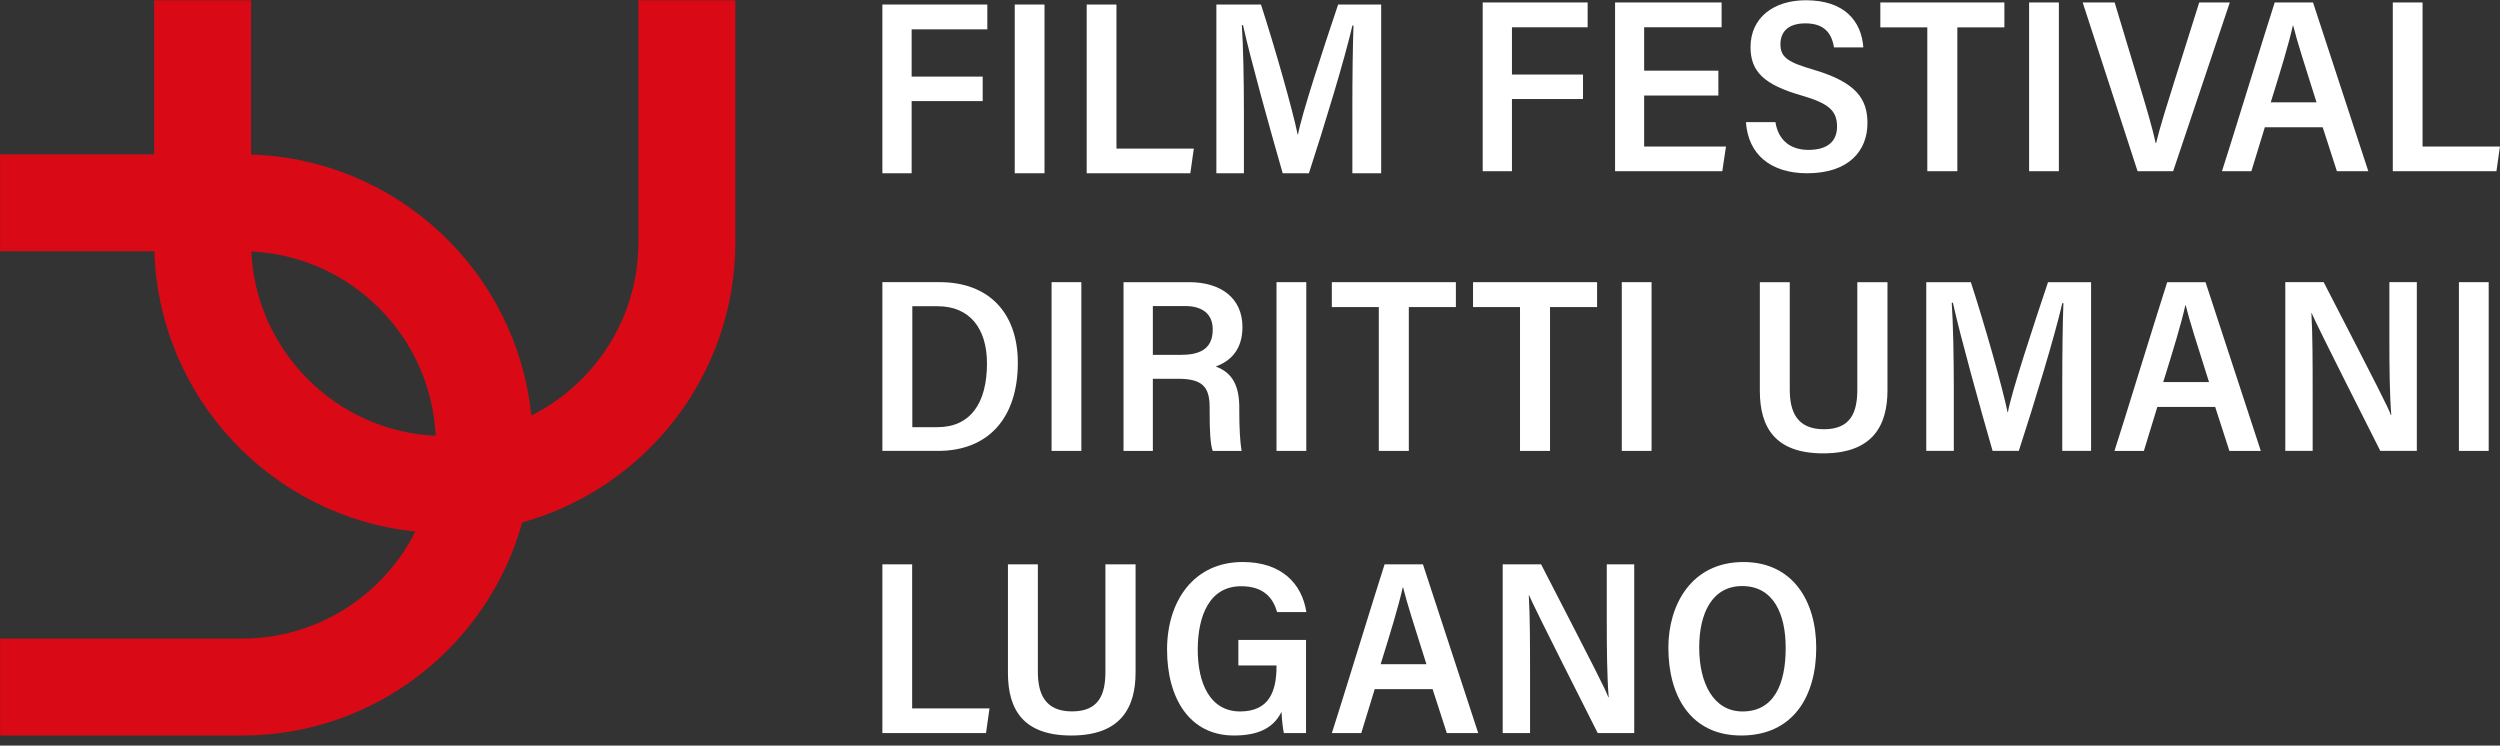<?xml version="1.0" encoding="UTF-8" standalone="no"?><!DOCTYPE svg PUBLIC "-//W3C//DTD SVG 1.1//EN" "http://www.w3.org/Graphics/SVG/1.1/DTD/svg11.dtd"><svg width="100%" height="100%" viewBox="0 0 228 68" version="1.1" xmlns="http://www.w3.org/2000/svg" xmlns:xlink="http://www.w3.org/1999/xlink" xml:space="preserve" xmlns:serif="http://www.serif.com/" style="fill-rule:evenodd;clip-rule:evenodd;stroke-linejoin:round;stroke-miterlimit:2;"><rect x="0" y="0" width="228" height="68" fill="#333333" stroke="none"/><rect id="Tavola-da-disegno1" serif:id="Tavola da disegno1" x="0" y="0" width="228" height="67.1" style="fill:none;"/><g id="Tavola-da-disegno11" serif:id="Tavola da disegno1"><g><g><path d="M58.223,0.022l0,22.082c0,6.903 -3.982,12.89 -9.769,15.794c-1.32,-13.095 -12.215,-23.399 -25.556,-23.802l0,-14.074l-8.839,-0l0,14.053l-14.052,0l-0,8.839l14.073,0c0.403,13.341 10.707,24.236 23.802,25.556c-2.904,5.786 -8.89,9.769 -15.793,9.769l-22.082,0l-0,8.839l22.082,-0c12.166,-0 22.436,-8.244 25.537,-19.437c11.192,-3.1 19.435,-13.371 19.435,-25.537l0,-22.082l-8.838,-0Zm-35.304,22.913c9.079,0.422 16.388,7.731 16.811,16.811c-9.08,-0.422 -16.389,-7.731 -16.811,-16.811" style="fill:#d90a16;fill-rule:nonzero;"/><path d="M80.473,0.413l9.571,-0l0,2.264l-6.903,-0l0,4.309l6.48,-0l-0,2.234l-6.48,-0l0,6.582l-2.668,-0l-0,-15.389Z" style="fill:#fff;fill-rule:nonzero;"/><rect x="92.544" y="0.413" width="2.715" height="15.388" style="fill:#fff;"/><path d="M99.106,0.413l2.715,-0l0,13.14l7.055,-0l-0.318,2.249l-9.452,-0l0,-15.389Z" style="fill:#fff;fill-rule:nonzero;"/><path d="M123.335,9.78c-0,-2.695 0.038,-5.76 0.105,-7.453l-0.1,-0c-0.699,3.043 -2.544,9.098 -3.968,13.474l-2.39,-0c-1.061,-3.678 -2.948,-10.447 -3.62,-13.512l-0.107,-0c0.128,1.792 0.189,5.158 0.189,7.808l-0,5.704l-2.512,-0l-0,-15.388l4.067,-0c1.274,3.922 2.886,9.601 3.349,11.862l0.028,0c0.324,-1.818 2.329,-7.902 3.661,-11.862l3.925,-0l0,15.388l-2.627,-0l-0,-6.021Z" style="fill:#fff;fill-rule:nonzero;"/><path d="M135.222,0.225l9.571,-0l0,2.264l-6.903,-0l0,4.309l6.48,-0l-0,2.233l-6.48,-0l0,6.583l-2.668,-0l-0,-15.389Z" style="fill:#fff;fill-rule:nonzero;"/><path d="M156.715,8.715l-6.769,-0l-0,4.65l7.463,-0l-0.336,2.249l-9.779,-0l-0,-15.389l9.716,-0l0,2.264l-7.064,-0l-0,3.955l6.769,-0l0,2.271Z" style="fill:#fff;fill-rule:nonzero;"/><path d="M161.921,11.138c0.249,1.602 1.31,2.532 3.014,2.532c1.785,-0 2.604,-0.824 2.604,-2.126c-0,-1.503 -0.831,-2.127 -3.219,-2.83c-3.447,-0.986 -4.671,-2.194 -4.671,-4.412c0,-2.713 2.134,-4.279 5.042,-4.279c3.563,0 5.072,1.931 5.245,4.302l-2.675,0c-0.206,-1.285 -0.878,-2.194 -2.606,-2.194c-1.525,-0 -2.279,0.723 -2.279,1.91c-0,1.248 0.781,1.657 3.061,2.329c3.882,1.15 4.875,2.68 4.875,4.858c0,2.526 -1.702,4.574 -5.501,4.574c-3.301,0 -5.381,-1.7 -5.58,-4.664l2.69,-0Z" style="fill:#fff;fill-rule:nonzero;"/><path d="M175.771,2.496l-4.284,-0l0,-2.271l11.313,-0l0,2.271l-4.291,-0l-0,13.118l-2.738,-0l0,-13.118Z" style="fill:#fff;fill-rule:nonzero;"/><rect x="185.054" y="0.225" width="2.715" height="15.389" style="fill:#fff;"/><path d="M194.947,15.614l-5.006,-15.389l2.914,-0l2.17,7.194c0.629,2.076 1.265,4.187 1.567,5.623l0.046,-0c0.313,-1.328 1.013,-3.561 1.647,-5.568l2.284,-7.249l2.789,-0l-5.167,15.389l-3.244,-0Z" style="fill:#fff;fill-rule:nonzero;"/><path d="M206.552,11.606l-1.227,4.008l-2.681,-0c0.503,-1.494 4.246,-13.695 4.809,-15.389l3.495,-0l5.042,15.389l-2.865,-0l-1.296,-4.008l-5.277,-0Zm4.714,-2.271c-1.074,-3.407 -1.796,-5.641 -2.127,-7.005l-0.029,-0c-0.392,1.747 -1.125,4.137 -2.018,7.005l4.174,0Z" style="fill:#fff;fill-rule:nonzero;"/><path d="M218.223,0.225l2.715,-0l0,13.14l7.055,-0l-0.318,2.249l-9.452,-0l0,-15.389Z" style="fill:#fff;fill-rule:nonzero;"/><path d="M80.473,25.733l5.237,0c4.404,0 7.116,2.734 7.116,7.354c0,5.013 -2.67,8.035 -7.285,8.035l-5.068,-0l-0,-15.389Zm2.731,13.225l2.288,0c2.993,0 4.52,-2.162 4.52,-5.819c0,-3.166 -1.56,-5.211 -4.498,-5.211l-2.31,-0l-0,11.03Z" style="fill:#fff;fill-rule:nonzero;"/><rect x="95.904" y="25.733" width="2.715" height="15.389" style="fill:#fff;"/><path d="M105.14,34.545l0,6.578l-2.674,0l-0,-15.389l5.986,0c2.841,0 4.86,1.409 4.86,4.094c0,2.142 -1.18,3.143 -2.439,3.598c1.554,0.565 2.15,1.792 2.15,3.765l0,0.359c0,1.384 0.063,2.694 0.208,3.573l-2.634,0c-0.218,-0.637 -0.278,-1.805 -0.278,-3.6l0,-0.372c0,-1.906 -0.692,-2.606 -2.882,-2.606l-2.297,0Zm0,-2.18l2.512,0c1.669,0 2.95,-0.458 2.95,-2.317c-0,-1.5 -1.055,-2.136 -2.51,-2.136l-2.952,-0l0,4.453Z" style="fill:#fff;fill-rule:nonzero;"/><rect x="116.418" y="25.733" width="2.715" height="15.389" style="fill:#fff;"/><path d="M125.747,28.005l-4.284,0l-0,-2.271l11.313,0l-0,2.271l-4.292,0l0,13.118l-2.737,0l-0,-13.118Z" style="fill:#fff;fill-rule:nonzero;"/><path d="M138.625,28.005l-4.284,0l-0,-2.271l11.313,0l-0,2.271l-4.292,0l0,13.118l-2.737,0l-0,-13.118Z" style="fill:#fff;fill-rule:nonzero;"/><rect x="147.907" y="25.733" width="2.715" height="15.389" style="fill:#fff;"/><path d="M163.226,25.734l-0,9.791c-0,1.976 0.622,3.622 3.114,3.622c2.477,-0 3.047,-1.572 3.047,-3.629l0,-9.784l2.751,0l0,9.858c0,3.23 -1.359,5.754 -5.859,5.754c-4.342,-0 -5.782,-2.317 -5.782,-5.701l0,-9.911l2.729,0Z" style="fill:#fff;fill-rule:nonzero;"/><path d="M188.078,35.1c-0,-2.694 0.038,-5.759 0.105,-7.452l-0.1,-0c-0.699,3.042 -2.544,9.098 -3.968,13.474l-2.39,-0c-1.061,-3.678 -2.948,-10.448 -3.62,-13.512l-0.107,-0c0.128,1.792 0.189,5.158 0.189,7.808l-0,5.704l-2.512,-0l-0,-15.388l4.067,0c1.274,3.921 2.886,9.601 3.349,11.861l0.029,0c0.323,-1.817 2.328,-7.901 3.66,-11.861l3.926,0l-0,15.388l-2.628,-0l-0,-6.022Z" style="fill:#fff;fill-rule:nonzero;"/><path d="M196.748,37.115l-1.227,4.008l-2.681,0c0.502,-1.494 4.246,-13.695 4.809,-15.389l3.495,0l5.042,15.389l-2.865,0l-1.296,-4.008l-5.277,0Zm4.714,-2.272c-1.075,-3.406 -1.796,-5.64 -2.127,-7.004l-0.03,0c-0.391,1.747 -1.124,4.136 -2.017,7.004l4.174,0Z" style="fill:#fff;fill-rule:nonzero;"/><path d="M208.419,41.122l-0,-15.389l3.5,0c5.106,9.906 5.876,11.41 6.127,12.122l0.038,0c-0.15,-1.903 -0.173,-4.405 -0.173,-6.914l0,-5.208l2.503,0l-0,15.389l-3.33,-0c-5.473,-10.834 -6,-11.971 -6.262,-12.571l-0.023,-0c0.113,1.96 0.115,4.593 0.115,7.345l0,5.226l-2.495,-0Z" style="fill:#fff;fill-rule:nonzero;"/><rect x="224.253" y="25.733" width="2.715" height="15.389" style="fill:#fff;"/><path d="M80.473,51.465l2.715,-0l0,13.14l7.055,-0l-0.318,2.249l-9.452,-0l-0,-15.389Z" style="fill:#fff;fill-rule:nonzero;"/><path d="M94.653,51.465l-0,9.791c-0,1.977 0.621,3.623 3.114,3.623c2.477,0 3.047,-1.573 3.047,-3.63l-0,-9.784l2.751,0l0,9.858c0,3.23 -1.36,5.755 -5.859,5.755c-4.342,-0 -5.782,-2.317 -5.782,-5.702l-0,-9.911l2.729,0Z" style="fill:#fff;fill-rule:nonzero;"/><path d="M119.11,66.854l-2.024,0c-0.099,-0.482 -0.174,-1.172 -0.213,-1.935c-0.797,1.613 -2.33,2.159 -4.35,2.159c-4.023,-0 -6.087,-3.383 -6.087,-7.836c0,-4.43 2.438,-7.986 6.894,-7.986c3.527,0 5.404,1.945 5.809,4.564l-2.668,0c-0.347,-1.208 -1.143,-2.355 -3.289,-2.355c-2.848,0 -3.948,2.647 -3.948,5.793c0,3.05 1.118,5.627 3.866,5.627c2.652,0 3.318,-1.844 3.318,-4.116l0,-0.08l-3.48,-0l-0,-2.326l6.172,0l0,8.491Z" style="fill:#fff;fill-rule:nonzero;"/><path d="M125.375,62.847l-1.227,4.007l-2.681,-0c0.502,-1.494 4.246,-13.695 4.809,-15.389l3.495,-0l5.042,15.389l-2.865,-0l-1.296,-4.007l-5.277,-0Zm4.714,-2.272c-1.075,-3.407 -1.796,-5.641 -2.127,-7.005l-0.03,-0c-0.391,1.747 -1.124,4.137 -2.017,7.005l4.174,-0Z" style="fill:#fff;fill-rule:nonzero;"/><path d="M137.046,66.854l-0,-15.389l3.5,-0c5.105,9.906 5.876,11.409 6.127,12.122l0.038,-0c-0.15,-1.903 -0.173,-4.405 -0.173,-6.915l0,-5.207l2.503,-0l-0,15.389l-3.33,-0c-5.473,-10.834 -6,-11.971 -6.262,-12.571l-0.023,-0c0.113,1.96 0.115,4.592 0.115,7.345l0,5.226l-2.495,-0Z" style="fill:#fff;fill-rule:nonzero;"/><path d="M165.641,59.079c-0,4.426 -2.11,7.999 -6.842,7.999c-4.577,-0 -6.644,-3.562 -6.644,-8.017c-0,-3.873 2.081,-7.804 6.848,-7.804c4.512,0 6.638,3.58 6.638,7.822m-10.673,-0.023c-0,3.257 1.305,5.829 3.952,5.829c2.842,0 3.936,-2.445 3.936,-5.8c0,-3.067 -1.099,-5.636 -3.969,-5.636c-2.746,0 -3.919,2.495 -3.919,5.607" style="fill:#fff;fill-rule:nonzero;"/></g></g></g></svg>